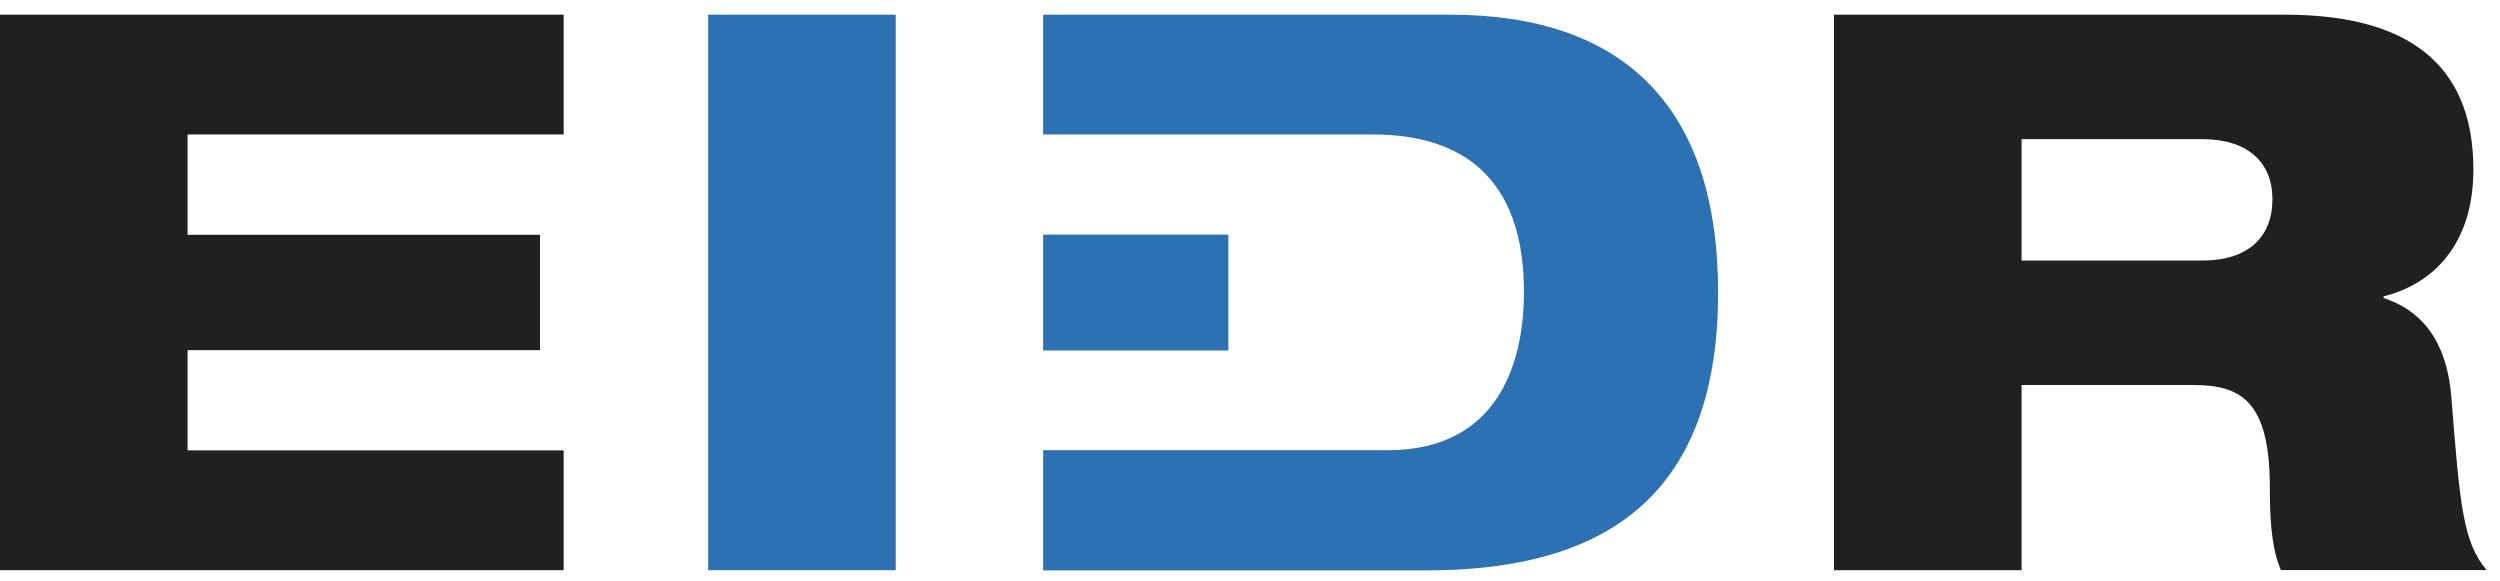 <svg width="99" height="23" viewBox="0 0 99 23" fill="none" xmlns="http://www.w3.org/2000/svg">
<g clip-path="url(#clip0_1_841)">
<path d="M0 22.581H22.321V17.836H7.428V13.864H21.384V9.297H7.428V5.325H22.321V0.581H0V22.581Z" fill="#221F20"/>
<path d="M35.471 0.581H28.043V22.581H35.471V0.581Z" fill="#2D71B2"/>
<path d="M57.422 0.581H41.309V5.325H54.357C58.322 5.325 60.348 7.453 60.348 11.552C60.348 14.574 59.193 17.829 54.946 17.829H41.309V22.588H56.456C62.853 22.588 68.037 20.247 68.037 11.588C68.037 4.247 64.32 0.581 57.422 0.581Z" fill="#2D71B2"/>
<path d="M97.075 15.744C96.886 13.375 95.797 12.261 94.388 11.8V11.737C96.385 11.24 97.946 9.645 97.946 6.715C97.946 3.049 95.949 0.581 90.482 0.581H72.626V22.581H80.055V15.247H86.858C88.732 15.247 89.886 15.864 89.886 19.311C89.886 20.325 89.915 21.623 90.322 22.574H98.469C97.547 21.474 97.416 20.091 97.075 15.744ZM87.207 10.318H80.055V5.51H87.207C89.015 5.51 89.988 6.432 89.988 7.886C89.988 9.396 89.022 10.318 87.207 10.318Z" fill="#221F20"/>
<path d="M48.643 9.29H41.309V13.879H48.643V9.29Z" fill="#2D71B2"/>
</g>
<defs>
<clipPath id="clip0_1_841">
<rect width="98.476" height="22" fill="white" transform="translate(0 0.581)"/>
</clipPath>
</defs>
</svg>
